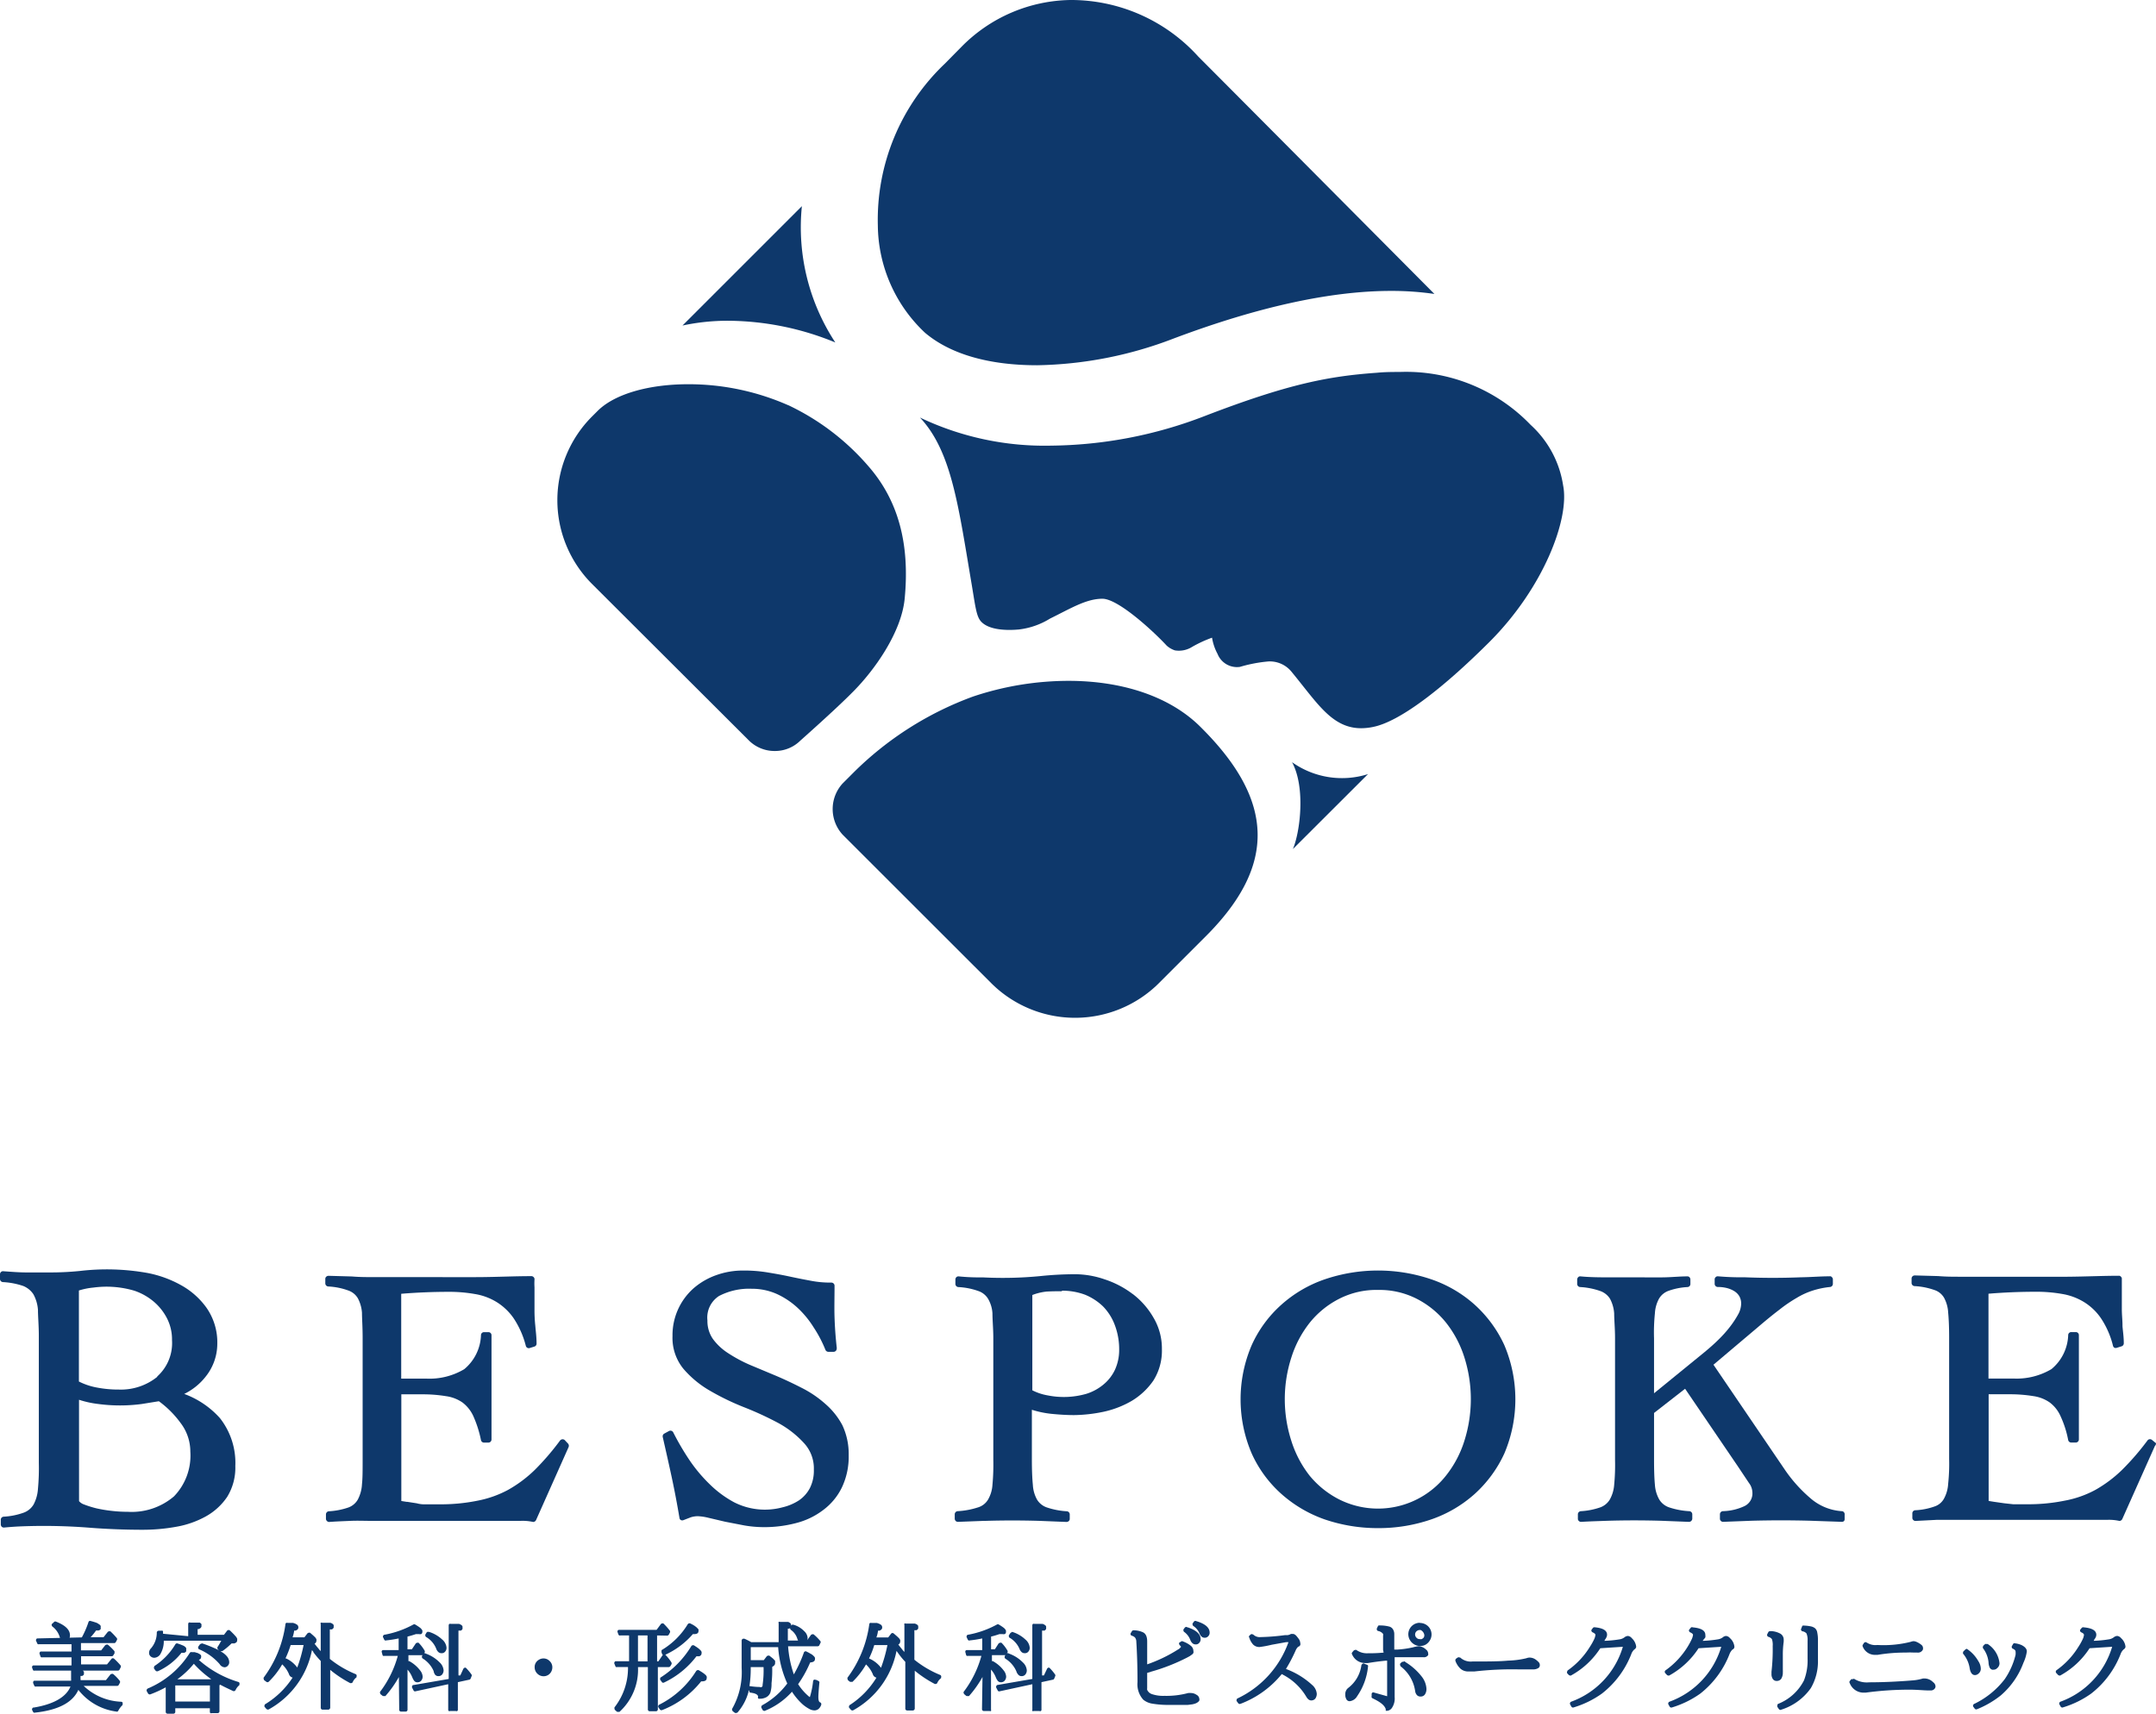 <svg xmlns="http://www.w3.org/2000/svg" width="147.391" height="117.183" viewBox="0 0 147.391 117.183">
  <g id="logo_footer" transform="translate(-0.04)">
    <path id="パス_8" data-name="パス 8" d="M12.624,125.506a4.207,4.207,0,0,0,1.484-1.2,3.591,3.591,0,0,0,.787-2.226,4.133,4.133,0,0,0-.742-2.478,5.268,5.268,0,0,0-1.759-1.551,7.657,7.657,0,0,0-2.285-.824,15.782,15.782,0,0,0-4.615-.134,20.075,20.075,0,0,1-2.063.1H1.85c-.512,0-1.046-.045-1.58-.082a.193.193,0,0,0-.163.052.215.215,0,0,0-.067.156v.319a.215.215,0,0,0,.193.215,5.142,5.142,0,0,1,1.4.267,1.521,1.521,0,0,1,.69.564,2.6,2.6,0,0,1,.312,1.068c0,.467.059,1.068.059,1.8V130.2a15.336,15.336,0,0,1-.059,1.788,2.649,2.649,0,0,1-.3,1.076,1.313,1.313,0,0,1-.675.556,4.838,4.838,0,0,1-1.373.275.208.208,0,0,0-.193.215v.312a.23.23,0,0,0,.067.163.215.215,0,0,0,.163.052c.393-.037.8-.067,1.2-.082a39.862,39.862,0,0,1,4.719.1c1.165.089,2.36.134,3.547.134a12.734,12.734,0,0,0,2.271-.2,6.463,6.463,0,0,0,2.026-.7,4.259,4.259,0,0,0,1.484-1.35,3.792,3.792,0,0,0,.556-2.107,4.942,4.942,0,0,0-1.054-3.28,6.084,6.084,0,0,0-2.449-1.655Zm-1.818-1.187a3.955,3.955,0,0,1-2.634.883,7.777,7.777,0,0,1-1.484-.134,4.526,4.526,0,0,1-1.254-.416v-6.225a4.8,4.8,0,0,1,1-.2,6.678,6.678,0,0,1,2.79.215,4.081,4.081,0,0,1,1.321.742,3.71,3.71,0,0,1,.913,1.15,3.153,3.153,0,0,1,.341,1.484,3.064,3.064,0,0,1-1.024,2.5ZM5.442,125.9a6.678,6.678,0,0,0,1.321.289,11.242,11.242,0,0,0,2.968,0L10.9,126a6.722,6.722,0,0,1,1.484,1.484,3.228,3.228,0,0,1,.668,1.966,4.007,4.007,0,0,1-1.12,3.057,4.452,4.452,0,0,1-3.153,1.054A9.363,9.363,0,0,1,7.7,133.5a9.341,9.341,0,0,1-1.046-.171,6.762,6.762,0,0,1-.861-.267.786.786,0,0,1-.349-.23Z" transform="translate(0 -30.182)" fill="#0e386b"/>
    <path id="パス_9" data-name="パス 9" d="M46.371,128.8a.223.223,0,0,0-.163-.045.23.23,0,0,0-.148.082,17.524,17.524,0,0,1-1.736,2.018,8.725,8.725,0,0,1-1.818,1.358,7.279,7.279,0,0,1-2.1.742,12.5,12.5,0,0,1-2.627.245H36.9a1.963,1.963,0,0,1-.631-.067l-.638-.1h-.052l-.371-.059V125.68h1.38a9.786,9.786,0,0,1,1.677.126,2.59,2.59,0,0,1,1.12.43,2.441,2.441,0,0,1,.742.927,7.783,7.783,0,0,1,.527,1.655.215.215,0,0,0,.215.163h.289a.215.215,0,0,0,.215-.215v-7.123a.208.208,0,0,0-.215-.215h-.289a.208.208,0,0,0-.215.186,3.161,3.161,0,0,1-1.143,2.345,4.638,4.638,0,0,1-2.6.646H35.2v-5.8c1.061-.089,2.159-.134,3.265-.134a10.025,10.025,0,0,1,1.759.148,4.1,4.1,0,0,1,1.484.542,3.925,3.925,0,0,1,1.18,1.12,6.129,6.129,0,0,1,.831,1.885.208.208,0,0,0,.267.148l.319-.1a.208.208,0,0,0,.148-.215c0-.445-.059-.861-.089-1.239a9.868,9.868,0,0,1-.052-1.091v-1.506a4.289,4.289,0,0,1,0-.527.2.2,0,0,0-.059-.171.215.215,0,0,0-.163-.067c-1.128,0-2.337.059-3.532.067s-2.315,0-3.473,0H33.4c-.542,0-1.061,0-1.566-.045l-1.6-.045a.245.245,0,0,0-.156.059.2.2,0,0,0-.067.156v.3a.215.215,0,0,0,.2.215,4.637,4.637,0,0,1,1.35.267,1.224,1.224,0,0,1,.668.527,2.471,2.471,0,0,1,.289,1.009c0,.408.045.935.045,1.707v8.3c0,.779,0,1.306-.045,1.707a2.508,2.508,0,0,1-.289,1.061,1.224,1.224,0,0,1-.638.534,4.912,4.912,0,0,1-1.336.26.215.215,0,0,0-.2.215v.3a.208.208,0,0,0,.074.156.2.2,0,0,0,.156.059c.482-.037.957-.052,1.439-.074s.957,0,1.432,0h10.2a3.294,3.294,0,0,1,.861.074h0a.223.223,0,0,0,.2-.126l2.226-4.994a.23.23,0,0,0-.059-.26Z" transform="translate(-7.732 -30.334)" fill="#0e386b"/>
    <path id="パス_10" data-name="パス 10" d="M72.218,126.216a7.466,7.466,0,0,0-1.6-1.091c-.586-.3-1.172-.579-1.8-.846l-1.773-.742a9.9,9.9,0,0,1-1.484-.8,3.858,3.858,0,0,1-1.039-.972,2.144,2.144,0,0,1-.371-1.261,1.751,1.751,0,0,1,.8-1.677,4.452,4.452,0,0,1,2.226-.49,4.17,4.17,0,0,1,1.7.349,5.409,5.409,0,0,1,1.432.95,6.515,6.515,0,0,1,1.1,1.336,8.533,8.533,0,0,1,.809,1.543.223.223,0,0,0,.2.134h.356a.215.215,0,0,0,.215-.215.2.2,0,0,0,0-.089c-.082-.742-.126-1.4-.148-2.048s0-1.373,0-2.167a.215.215,0,0,0-.215-.215,7.011,7.011,0,0,1-1.484-.141c-.453-.082-.927-.178-1.41-.282s-.95-.186-1.439-.267a9.75,9.75,0,0,0-1.684-.134,5.394,5.394,0,0,0-1.848.312,4.808,4.808,0,0,0-1.543.89,4.281,4.281,0,0,0-1.454,3.287,3.332,3.332,0,0,0,.742,2.226,6.967,6.967,0,0,0,1.848,1.521,17.3,17.3,0,0,0,2.345,1.128,22.132,22.132,0,0,1,2.308,1.068,6.774,6.774,0,0,1,1.751,1.373,2.545,2.545,0,0,1,.668,1.81,2.649,2.649,0,0,1-.275,1.269,2.33,2.33,0,0,1-.742.831,3.547,3.547,0,0,1-1.12.475,4.637,4.637,0,0,1-3.309-.341,7.294,7.294,0,0,1-1.707-1.269,10.388,10.388,0,0,1-1.4-1.692,18.031,18.031,0,0,1-1.061-1.825.215.215,0,0,0-.289-.089l-.326.178a.215.215,0,0,0-.1.237c.215.942.423,1.862.616,2.76s.364,1.8.527,2.768a.186.186,0,0,0,.1.148.215.215,0,0,0,.178,0l.5-.193a1.684,1.684,0,0,1,.467-.074,3.754,3.754,0,0,1,.742.111l1.135.267,1.3.252a7.982,7.982,0,0,0,1.336.119,8.54,8.54,0,0,0,2.226-.282,5.128,5.128,0,0,0,1.833-.883,4.215,4.215,0,0,0,1.276-1.528,4.9,4.9,0,0,0,.475-2.226,4.615,4.615,0,0,0-.438-2.063A5.09,5.09,0,0,0,72.218,126.216Z" transform="translate(-15.749 -30.21)" fill="#0e386b"/>
    <path id="パス_11" data-name="パス 11" d="M100.161,118.78a6.485,6.485,0,0,0-1.914-1,6.285,6.285,0,0,0-2-.349,23.171,23.171,0,0,0-2.382.126,26.476,26.476,0,0,1-3.955.089,14.027,14.027,0,0,1-1.632-.067.208.208,0,0,0-.163.052.23.23,0,0,0-.067.163v.3a.215.215,0,0,0,.2.215,4.756,4.756,0,0,1,1.358.267,1.247,1.247,0,0,1,.675.534,2.226,2.226,0,0,1,.3,1c0,.482.059,1.054.059,1.707v8.3a14.9,14.9,0,0,1-.059,1.714,2.278,2.278,0,0,1-.3,1.009,1.2,1.2,0,0,1-.683.534,5.44,5.44,0,0,1-1.395.26.215.215,0,0,0-.2.215v.3a.23.23,0,0,0,.067.156.223.223,0,0,0,.163.059l1.759-.067H90.1c1.224-.037,2.419-.037,3.71,0l1.84.074h0a.238.238,0,0,0,.148-.059.2.2,0,0,0,.067-.156v-.3a.215.215,0,0,0-.2-.215,5.238,5.238,0,0,1-1.358-.26,1.261,1.261,0,0,1-.675-.534,2.322,2.322,0,0,1-.289-1.017c-.045-.453-.067-1.031-.067-1.707V126.7a6.8,6.8,0,0,0,1.306.275c.6.059,1.1.089,1.566.089a10.291,10.291,0,0,0,2.04-.23,6.589,6.589,0,0,0,1.914-.742,4.808,4.808,0,0,0,1.484-1.395,3.821,3.821,0,0,0,.579-2.137,4.125,4.125,0,0,0-.571-2.152,5.446,5.446,0,0,0-1.432-1.632Zm-4.83-.223a4.452,4.452,0,0,1,1.58.275,3.91,3.91,0,0,1,1.224.794,3.636,3.636,0,0,1,.809,1.276,4.66,4.66,0,0,1,.3,1.684,3.25,3.25,0,0,1-.289,1.38,2.909,2.909,0,0,1-.787,1.009,3.4,3.4,0,0,1-1.158.631,5.572,5.572,0,0,1-2.649.111,3.665,3.665,0,0,1-1.054-.349v-6.515a3.71,3.71,0,0,1,.987-.237c.386-.022.742-.022,1.039-.022Z" transform="translate(-22.694 -30.298)" fill="#0e386b"/>
    <path id="パス_12" data-name="パス 12" d="M130.345,119.427a8.614,8.614,0,0,0-2.968-1.736,11.323,11.323,0,0,0-7.279,0,8.667,8.667,0,0,0-2.968,1.736,8.251,8.251,0,0,0-2.026,2.76,9.4,9.4,0,0,0,0,7.42,8.251,8.251,0,0,0,2.026,2.76,8.845,8.845,0,0,0,2.968,1.744,11.227,11.227,0,0,0,3.643.594,11.071,11.071,0,0,0,3.628-.594,8.681,8.681,0,0,0,2.968-1.736,8.511,8.511,0,0,0,2.033-2.768,9.483,9.483,0,0,0,0-7.42,8.481,8.481,0,0,0-2.026-2.76Zm-6.611-1.009a5.587,5.587,0,0,1,2.656.608,6.173,6.173,0,0,1,2,1.632,7.42,7.42,0,0,1,1.254,2.382,9.446,9.446,0,0,1,0,5.684,7.316,7.316,0,0,1-1.254,2.382,5.92,5.92,0,0,1-7.316,1.632,6.314,6.314,0,0,1-2.011-1.618,7.487,7.487,0,0,1-1.254-2.389,9.29,9.29,0,0,1,0-5.684,7.42,7.42,0,0,1,1.254-2.382,6.159,6.159,0,0,1,2-1.632,5.6,5.6,0,0,1,2.679-.616Z" transform="translate(-29.491 -30.21)" fill="#0e386b"/>
    <path id="パス_13" data-name="パス 13" d="M163.469,133.686a3.621,3.621,0,0,1-2.174-.89,9.875,9.875,0,0,1-1.714-1.9l-4.912-7.227,2.968-2.508c.564-.482,1.076-.905,1.529-1.247a9.7,9.7,0,0,1,1.209-.824,5.1,5.1,0,0,1,1.106-.5,5.774,5.774,0,0,1,1.165-.237.215.215,0,0,0,.186-.215v-.3a.2.2,0,0,0-.067-.156.156.156,0,0,0-.156-.059c-.623,0-1.291.059-1.966.067-1.276.052-2.567.052-3.829,0a18.216,18.216,0,0,1-1.84-.067.193.193,0,0,0-.156.059.2.2,0,0,0-.067.156v.3a.215.215,0,0,0,.215.215,2.552,2.552,0,0,1,.594.067,1.87,1.87,0,0,1,.527.215,1.047,1.047,0,0,1,.349.349,1.016,1.016,0,0,1,.126.519,1.58,1.58,0,0,1-.178.675,6.677,6.677,0,0,1-.564.868,8.26,8.26,0,0,1-.8.9c-.3.3-.638.594-.979.876l-3.435,2.8v-3.754a12.818,12.818,0,0,1,.059-1.707,2.367,2.367,0,0,1,.282-1.009,1.239,1.239,0,0,1,.646-.534,4.578,4.578,0,0,1,1.306-.26.208.208,0,0,0,.193-.215v-.3a.23.23,0,0,0-.067-.163.193.193,0,0,0-.156-.052c-.512,0-1.061.059-1.618.067s-1.083,0-1.625,0H147.6c-.542,0-1.365,0-2.018-.067a.178.178,0,0,0-.163.059.23.23,0,0,0-.067.156v.3a.215.215,0,0,0,.2.215,4.926,4.926,0,0,1,1.365.267,1.3,1.3,0,0,1,.675.527,2.471,2.471,0,0,1,.289,1.009c0,.445.059,1.024.059,1.707v8.3a14.312,14.312,0,0,1-.059,1.714,2.427,2.427,0,0,1-.3,1.009,1.269,1.269,0,0,1-.653.534,4.912,4.912,0,0,1-1.328.26.215.215,0,0,0-.2.215v.3a.2.2,0,0,0,.067.156.223.223,0,0,0,.163.059c.594-.037,1.187-.052,1.781-.074,1.209-.037,2.456-.037,3.71,0l1.87.074a.228.228,0,0,0,.23-.215v-.3a.215.215,0,0,0-.2-.215,5.238,5.238,0,0,1-1.38-.26,1.261,1.261,0,0,1-.675-.534,2.352,2.352,0,0,1-.3-1.009c-.037-.4-.059-.905-.059-1.714v-3.2l2.122-1.655,3.628,5.335.742,1.113a1.1,1.1,0,0,1,.23.623.957.957,0,0,1-.534.95,3.665,3.665,0,0,1-1.484.349.215.215,0,0,0-.2.215v.3a.215.215,0,0,0,.067.156.208.208,0,0,0,.156.059l1.929-.074c1.336-.037,2.708-.037,4.051,0l2.137.074h0a.223.223,0,0,0,.148-.059.215.215,0,0,0,.037-.126v-.3a.215.215,0,0,0-.171-.245Z" transform="translate(-37.491 -30.348)" fill="#0e386b"/>
    <path id="パス_14" data-name="パス 14" d="M192.872,129.011l-.275-.223a.215.215,0,0,0-.163-.045.2.2,0,0,0-.141.082,17.8,17.8,0,0,1-1.744,2.018,8.9,8.9,0,0,1-1.81,1.358,7.115,7.115,0,0,1-2.107.742,12.449,12.449,0,0,1-2.627.245h-.9l-.608-.067-.7-.1-.364-.059v-7.294h1.38a9.9,9.9,0,0,1,1.677.126,2.575,2.575,0,0,1,1.113.43,2.36,2.36,0,0,1,.742.935,6.946,6.946,0,0,1,.527,1.647.215.215,0,0,0,.215.163h.3a.215.215,0,0,0,.215-.215v-7.123a.208.208,0,0,0-.215-.215h-.3a.208.208,0,0,0-.215.185,3.154,3.154,0,0,1-1.143,2.345,4.66,4.66,0,0,1-2.6.646h-1.707v-5.8c1.061-.089,2.152-.134,3.265-.134a10.025,10.025,0,0,1,1.759.148,4.148,4.148,0,0,1,1.484.542,3.836,3.836,0,0,1,1.18,1.12,5.937,5.937,0,0,1,.824,1.885.208.208,0,0,0,.1.134.223.223,0,0,0,.171,0l.319-.1a.215.215,0,0,0,.148-.223c0-.416-.059-.794-.089-1.15v-.089c0-.326-.045-.683-.045-1.091v-2.04a.185.185,0,0,0-.059-.163.178.178,0,0,0-.156-.067c-1.083,0-2.33.059-3.532.067s-2.315,0-3.473,0h-3.754c-.549,0-1.061,0-1.566-.045l-1.61-.045a.23.23,0,0,0-.156.059.2.2,0,0,0-.067.156v.3a.215.215,0,0,0,.2.215,4.808,4.808,0,0,1,1.358.267,1.187,1.187,0,0,1,.66.527,2.367,2.367,0,0,1,.282,1.009c.044.46.067,1.039.067,1.707v8.3a12.961,12.961,0,0,1-.067,1.714,2.389,2.389,0,0,1-.289,1.017,1.143,1.143,0,0,1-.638.527,4.534,4.534,0,0,1-1.328.26.208.208,0,0,0-.193.215v.3a.2.2,0,0,0,.067.156.208.208,0,0,0,.163.059l1.432-.074h11.649a3.237,3.237,0,0,1,.846.074h0a.223.223,0,0,0,.193-.126L192.8,129.2A.23.23,0,0,0,192.872,129.011Z" transform="translate(-45.443 -30.326)" fill="#0e386b"/>
    <path id="パス_15" data-name="パス 15" d="M117.6,34.277c-.49,0-1,0-1.536.052-3.3.237-6.032.742-11.813,2.968a29.821,29.821,0,0,1-10.47,2.018A19.789,19.789,0,0,1,84.8,37.394c2.181,2.322,2.634,6.1,3.554,11.516.245,1.484.312,2.1.631,2.441.631.675,2.122.579,2.59.534a5.194,5.194,0,0,0,2.115-.742c1.425-.7,2.478-1.358,3.584-1.358s3.591,2.33,4.393,3.205a1.566,1.566,0,0,0,.564.326,1.7,1.7,0,0,0,1.172-.237,8.363,8.363,0,0,1,1.365-.631,3.517,3.517,0,0,0,.378,1.113,1.425,1.425,0,0,0,1.529.883,9.869,9.869,0,0,1,1.937-.371,1.914,1.914,0,0,1,1.566.675c.3.364.6.742.876,1.091,1.247,1.566,2.226,2.8,3.91,2.8a4.089,4.089,0,0,0,.868-.1c1.721-.371,4.526-2.434,7.9-5.8,3.71-3.71,5.491-8.429,5.038-10.7a7.034,7.034,0,0,0-2.226-4.148A11.8,11.8,0,0,0,117.6,34.277Z" transform="translate(-21.869 -8.842)" fill="#0e386b"/>
    <path id="パス_16" data-name="パス 16" d="M94.066,0a10.67,10.67,0,0,0-7.42,3.191L85.489,4.363a14.729,14.729,0,0,0-4.571,11.056,10.186,10.186,0,0,0,3.22,7.331c1.751,1.484,4.407,2.226,7.665,2.226a27.127,27.127,0,0,0,9.312-1.818c5.75-2.167,10.751-3.265,14.884-3.265a20.271,20.271,0,0,1,2.968.208S104.892,5.936,102.829,3.873A11.729,11.729,0,0,0,94.066,0Z" transform="translate(-20.866)" fill="#0e386b"/>
    <path id="パス_17" data-name="パス 17" d="M73.367,28.319A14.328,14.328,0,0,1,71.082,19L62.92,27.162a14.669,14.669,0,0,1,3.146-.326,19.455,19.455,0,0,1,7.3,1.484Z" transform="translate(-16.223 -4.902)" fill="#0e386b"/>
    <path id="パス_18" data-name="パス 18" d="M101.905,65.9c-2.033-2.033-5.246-3.153-9.037-3.153a20.612,20.612,0,0,0-6.522,1.076,22.579,22.579,0,0,0-8.162,5.194l-.742.742a2.59,2.59,0,0,0,0,3.51L87.607,83.429a8.117,8.117,0,0,0,11.442,0l3.2-3.2C107.1,75.386,107,70.949,101.905,65.9Z" transform="translate(-19.793 -16.19)" fill="#0e386b"/>
    <path id="パス_19" data-name="パス 19" d="M67.166,36.842a16.88,16.88,0,0,0-6.819-1.432c-2.745,0-5.075.683-6.218,1.84l-.371.371a8.1,8.1,0,0,0,0,11.442L64.517,59.8a2.486,2.486,0,0,0,1.736.69,2.456,2.456,0,0,0,1.729-.69c.045-.045,2.382-2.107,3.606-3.346,1.484-1.484,3.324-4.074,3.547-6.374C75.5,46.3,74.689,43.334,72.642,41a16.569,16.569,0,0,0-5.476-4.163Z" transform="translate(-13.249 -9.136)" fill="#0e386b"/>
    <path id="パス_20" data-name="パス 20" d="M119.139,76.183l5.135-5.127a5.891,5.891,0,0,1-5.194-.816C120.022,71.969,119.629,75.041,119.139,76.183Z" transform="translate(-30.713 -18.122)" fill="#0e386b"/>
    <path id="パス_21" data-name="パス 21" d="M6.314,153.431H8.043l.3-.378a.111.111,0,0,1,.1-.045.119.119,0,0,1,.089,0,3.042,3.042,0,0,1,.46.475.141.141,0,0,1,0,.141l-.074.134a.119.119,0,0,1-.111.067H6.522a3.94,3.94,0,0,0,2.567,1.083.141.141,0,0,1,.089.052.111.111,0,0,1,0,.1.089.089,0,0,1,0,.074,1.484,1.484,0,0,0-.289.386.111.111,0,0,1-.059.059.1.1,0,0,1-.082,0,3.947,3.947,0,0,1-2.59-1.484h0q-.579,1.3-2.968,1.558a.1.1,0,0,1-.126-.052L3,155.479a.141.141,0,0,1,0-.1.163.163,0,0,1,.067-.074h.045c1.395-.23,2.226-.742,2.508-1.439H3.264a.089.089,0,0,1-.067,0,.119.119,0,0,1-.052-.052l-.074-.171a.215.215,0,0,1,0-.1.133.133,0,0,1,.067-.074H5.661a.742.742,0,0,0,0-.126v-.571a.126.126,0,0,1,.052-.1.119.119,0,0,1,.1,0h.4l.141.045.1.059a.282.282,0,0,1,.082.082.223.223,0,0,1,0,.1.148.148,0,0,1,0,.082.208.208,0,0,1-.045.059l-.067.045H6.306v.23Zm.082-2.923a6.24,6.24,0,0,0,.453-1.046.119.119,0,0,1,.059-.074.149.149,0,0,1,.1,0l.185.052.163.052a.63.63,0,0,1,.141.067l.111.074a.26.26,0,0,1,.074.089.312.312,0,0,1,0,.119.208.208,0,0,1,0,.1A.222.222,0,0,1,7.62,150a.245.245,0,0,1-.089.037H7.367a4.2,4.2,0,0,1-.371.46h.883l.282-.356a.111.111,0,0,1,.1-.045.119.119,0,0,1,.089,0,5.307,5.307,0,0,1,.438.46.126.126,0,0,1,0,.141l-.067.126a.126.126,0,0,1-.119.074H6.336v.5h1.38l.267-.341a.141.141,0,0,1,.1-.052.119.119,0,0,1,.089,0,3.657,3.657,0,0,1,.453.445.111.111,0,0,1,0,.082.074.074,0,0,1,0,.074l-.082.134a.119.119,0,0,1-.1.059h-2.1v.557H8.117l.3-.371a.141.141,0,0,1,.089-.052.156.156,0,0,1,.1.037,4.882,4.882,0,0,1,.438.453.134.134,0,0,1,0,.148l-.067.134a.126.126,0,0,1-.119.074H3.168a.126.126,0,0,1-.074,0,.119.119,0,0,1-.045-.059L3,152.593a.148.148,0,0,1,0-.1.111.111,0,0,1,.074-.067H5.69v-.556h-2a.134.134,0,0,1-.067,0,.089.089,0,0,1-.052-.052l-.059-.171a.111.111,0,0,1,0-.1.134.134,0,0,1,.067-.074H5.69v-.5H3.464a.126.126,0,0,1-.074,0,.119.119,0,0,1-.045-.059l-.074-.163a.111.111,0,0,1,0-.1.134.134,0,0,1,.067-.074H3.39Zm-1.8-1.091c.66.252.987.564.987.942a.371.371,0,0,1-.1.282.378.378,0,0,1-.275.1A.3.3,0,0,1,5,150.671a.453.453,0,0,1-.119-.2,1.4,1.4,0,0,0-.49-.7.141.141,0,0,1-.052-.082.156.156,0,0,1,0-.089l.141-.126a.1.1,0,0,1,.074-.052.082.082,0,0,1,.045,0Z" transform="translate(-0.761 -38.541)" fill="#0e386b"/>
    <path id="パス_22" data-name="パス 22" d="M18.582,153.781l-.052.037V155.6a.126.126,0,0,1-.134.126H18a.119.119,0,0,1-.089,0,.126.126,0,0,1-.037-.089v-.245H15.51v.245a.126.126,0,0,1-.134.126h-.386a.126.126,0,0,1-.134-.126v-1.677a7.869,7.869,0,0,1-1.039.475.111.111,0,0,1-.1,0,.119.119,0,0,1-.067-.052l-.089-.156a.141.141,0,0,1,0-.111.163.163,0,0,1,.067-.074,6.24,6.24,0,0,0,2.872-2.434.119.119,0,0,1,.067-.052.089.089,0,0,1,.074,0h.2l.141.044a.29.29,0,0,1,.126.052.341.341,0,0,1,.1.059.178.178,0,0,1,.067.082.208.208,0,0,1,0,.1c0,.089-.052.148-.156.193a7.168,7.168,0,0,0,2.7,1.506.119.119,0,0,1,.074.059.126.126,0,0,1,0,.1.163.163,0,0,1,0,.059.92.92,0,0,0-.26.334.134.134,0,0,1-.074.067.111.111,0,0,1-.1,0C19.079,154.033,18.812,153.907,18.582,153.781Zm-2.189-3.317v-.831a.134.134,0,0,1,.045-.1.119.119,0,0,1,.1,0h.646l.067.052a.119.119,0,0,1,.045.059.171.171,0,0,1,0,.089.2.2,0,0,1,0,.089.415.415,0,0,1-.037.059.215.215,0,0,1-.074.059l-.074.037h-.074v.393h1.8l.215-.282a.133.133,0,0,1,.1-.045.1.1,0,0,1,.1.037l.052.045.2.2.134.148a.512.512,0,0,1,.1.156.282.282,0,0,1,0,.126.163.163,0,0,1-.059.134.379.379,0,0,1-.134.067h-.185a4.845,4.845,0,0,1-.631.527.171.171,0,0,1-.082,0,.089.089,0,0,1-.074,0l-.134-.1a.178.178,0,0,1-.045-.082.156.156,0,0,1,0-.089c.1-.148.185-.3.26-.438H14.724a1.729,1.729,0,0,1-.2.853.527.527,0,0,1-.438.312.371.371,0,0,1-.267-.1.312.312,0,0,1-.1-.26.43.43,0,0,1,.134-.289,1.64,1.64,0,0,0,.393-1.076.1.1,0,0,1,.045-.089.156.156,0,0,1,.1-.037h.171a.178.178,0,0,1,.074,0,.1.1,0,0,1,.037.067v.141Zm-2.3,2.033a4.556,4.556,0,0,0,1.425-1.484.119.119,0,0,1,.067-.052.1.1,0,0,1,.082,0l.193.067.163.067a.468.468,0,0,1,.141.082.275.275,0,0,1,.089.1.252.252,0,0,1,0,.126.171.171,0,0,1,0,.1.222.222,0,0,1-.059.059.163.163,0,0,1-.089.037h-.171a4.311,4.311,0,0,1-1.618,1.261.185.185,0,0,1-.089,0,.111.111,0,0,1-.067-.045l-.1-.134a.156.156,0,0,1,0-.111.119.119,0,0,1,.037-.074Zm3.784,2.434v-1.1H15.51v1.1Zm.082-1.536a7.018,7.018,0,0,1-1.18-1.046,6.01,6.01,0,0,1-1.128,1.061h2.285Zm-.616-2.441a7.941,7.941,0,0,1,.779.3,3.5,3.5,0,0,1,.579.3,1.373,1.373,0,0,1,.371.326.638.638,0,0,1,.126.371.326.326,0,0,1-.1.237.289.289,0,0,1-.237.1.438.438,0,0,1-.319-.215,3.851,3.851,0,0,0-1.395-1.009.1.1,0,0,1-.067-.082.163.163,0,0,1,0-.1l.1-.141a.163.163,0,0,1,.067-.052Z" transform="translate(-3.487 -38.579)" fill="#0e386b"/>
    <path id="パス_23" data-name="パス 23" d="M26.31,153.3a.349.349,0,0,1-.252-.245,1.974,1.974,0,0,0-.46-.66,5.4,5.4,0,0,1-.92,1.187.126.126,0,0,1-.171,0l-.134-.1a.126.126,0,0,1-.037-.089.111.111,0,0,1,0-.1,7.9,7.9,0,0,0,1.484-3.643.111.111,0,0,1,.052-.089.148.148,0,0,1,.1,0h.378l.148.052.1.059a.185.185,0,0,1,.082.089.252.252,0,0,1,0,.208l-.074.074-.089.045h-.1a2.2,2.2,0,0,1-.111.46h.809l.2-.26a.141.141,0,0,1,.089-.052.148.148,0,0,1,.1,0l.045.037.171.148.126.119a.512.512,0,0,1,.089.134.238.238,0,0,1,0,.119.208.208,0,0,1-.126.185h0c.089.119.171.223.267.334a1.671,1.671,0,0,0,.156.178v-1.84a.126.126,0,0,1,0-.1.119.119,0,0,1,.1,0h.556l.1.037.074.052a.23.23,0,0,1,.052.067.185.185,0,0,1,0,.089.156.156,0,0,1,0,.089.26.26,0,0,1-.045.067l-.067.052h-.148v2.018a7.013,7.013,0,0,0,1.759,1.039.1.1,0,0,1,.067.067.126.126,0,0,1,0,.1.186.186,0,0,1,0,.052.831.831,0,0,0-.26.326.1.1,0,0,1-.082.067.141.141,0,0,1-.1,0,7.835,7.835,0,0,1-1.358-.9v2.582a.134.134,0,0,1-.045.1.126.126,0,0,1-.089.037h-.386a.126.126,0,0,1-.126-.134v-3.191a6.385,6.385,0,0,1-.5-.594c0-.052-.067-.1-.1-.156a5.936,5.936,0,0,1-2.968,4.066.157.157,0,0,1-.156-.045l-.119-.141a.126.126,0,0,1,0-.1.1.1,0,0,1,.052-.082A5.854,5.854,0,0,0,26.31,153.3Zm.312-.675a10.016,10.016,0,0,0,.438-1.551h-.883a6.678,6.678,0,0,1-.356.913h.037a1.974,1.974,0,0,1,.779.638Z" transform="translate(-6.266 -38.584)" fill="#0e386b"/>
    <path id="パス_24" data-name="パス 24" d="M36.34,153.286a7.279,7.279,0,0,1-.92,1.3.126.126,0,0,1-.089,0,.2.2,0,0,1-.089,0l-.141-.111a.126.126,0,0,1-.045-.089.089.089,0,0,1,0-.089,7.153,7.153,0,0,0,1.209-2.456h-.92a.09.09,0,0,1-.126-.067l-.045-.171a.111.111,0,0,1,0-.1.119.119,0,0,1,.074-.059h1.076v-.794a8.492,8.492,0,0,1-.853.134.1.1,0,0,1-.082,0,.119.119,0,0,1-.052-.052l-.074-.156a.089.089,0,0,1,0-.1.119.119,0,0,1,.059-.074h0a6.566,6.566,0,0,0,2-.7.126.126,0,0,1,.141,0l.134.082.111.074.111.082.067.074a.282.282,0,0,1,.059.1.275.275,0,0,1,0,.089.163.163,0,0,1-.082.148.4.4,0,0,1-.163,0h-.193c-.171.059-.364.119-.579.171v.868h.3L37.49,151a.119.119,0,0,1,.1-.052.126.126,0,0,1,.1,0,2.679,2.679,0,0,1,.408.534.141.141,0,0,1,0,.134l-.074.111a.119.119,0,0,1-.111.067h-.92v.408h.059a2.323,2.323,0,0,1,.742.638.742.742,0,0,1,.171.416.43.43,0,0,1-.1.282.327.327,0,0,1-.26.111.267.267,0,0,1-.208-.089.987.987,0,0,1-.141-.252,1.825,1.825,0,0,0-.326-.527v2.745a.126.126,0,0,1-.134.126h-.3a.126.126,0,0,1-.134-.126Zm3.406.134v-3.665a.134.134,0,0,1,.045-.1.156.156,0,0,1,.1,0h.571l.1.045.074.052a.171.171,0,0,1,.052.074.275.275,0,0,1,0,.089.2.2,0,0,1,0,.089.208.208,0,0,1-.045.059.148.148,0,0,1-.074.052h-.156v3.064h.126l.208-.453a.156.156,0,0,1,.074-.067.1.1,0,0,1,.1,0h0a3.525,3.525,0,0,1,.386.46.119.119,0,0,1,0,.119l-.059.148a.126.126,0,0,1-.089.082l-.787.171v1.885a.1.1,0,0,1-.045.089.1.1,0,0,1-.089,0h-.4a.111.111,0,0,1-.089,0,.126.126,0,0,1-.037-.089v-1.744l-2.226.482a.111.111,0,0,1-.082,0,.134.134,0,0,1-.059-.052l-.1-.193a.111.111,0,0,1,0-.1.134.134,0,0,1,.059-.082h.037Zm-1.573-1.736a2.508,2.508,0,0,1,.957.608.816.816,0,0,1,.267.542.445.445,0,0,1-.1.282.319.319,0,0,1-.26.111.282.282,0,0,1-.223-.1.571.571,0,0,1-.1-.252,1.907,1.907,0,0,0-.742-.853.126.126,0,0,1-.052-.074.119.119,0,0,1,0-.089l.067-.134a.141.141,0,0,1,.074-.059A.1.1,0,0,1,38.172,151.683Zm.223-1.484a2.315,2.315,0,0,1,.9.519.816.816,0,0,1,.3.564.386.386,0,0,1-.1.275.289.289,0,0,1-.245.1.3.3,0,0,1-.223-.089.549.549,0,0,1-.141-.23,1.625,1.625,0,0,0-.683-.787.1.1,0,0,1-.052-.082.119.119,0,0,1,0-.089l.074-.126a.238.238,0,0,1,.067-.059Z" transform="translate(-9.031 -38.611)" fill="#0e386b"/>
    <path id="パス_25" data-name="パス 25" d="M49.9,152.84a.579.579,0,0,1,.438.193.571.571,0,0,1,.171.416.631.631,0,0,1-.089.319h0a.579.579,0,0,1-.512.289.586.586,0,0,1-.393-.148.6.6,0,0,1-.215-.46.564.564,0,0,1,.26-.5A.594.594,0,0,1,49.9,152.84Z" transform="translate(-12.709 -39.434)" fill="#0e386b"/>
    <path id="パス_26" data-name="パス 26" d="M59.562,150.43V152.2h.089l.275-.4a.119.119,0,0,1,.1-.052.126.126,0,0,1,.1,0,2.827,2.827,0,0,1,.416.527.141.141,0,0,1,0,.134l-.074.126a.141.141,0,0,1-.111.059h-.742v2.894a.119.119,0,0,1-.045.089.1.1,0,0,1-.089.037h-.423a.126.126,0,0,1-.126-.126v-2.894h-.675a3.9,3.9,0,0,1-1.261,3.057.111.111,0,0,1-.082,0,.156.156,0,0,1-.089,0l-.134-.119a.126.126,0,0,1-.037-.089.148.148,0,0,1,0-.1,4.363,4.363,0,0,0,.92-2.753h-.742a.127.127,0,0,1-.074,0,.089.089,0,0,1-.045-.059l-.067-.163a.111.111,0,0,1,0-.1.134.134,0,0,1,.067-.074h.935V150.43h-.608a.089.089,0,0,1-.067,0,.2.2,0,0,1-.052-.059l-.059-.163a.163.163,0,0,1,0-.1.141.141,0,0,1,.074-.059h2.59l.282-.378a.111.111,0,0,1,.089-.059.126.126,0,0,1,.1,0,4.668,4.668,0,0,1,.438.49.141.141,0,0,1,0,.141l-.067.126a.141.141,0,0,1-.119.074Zm-.653,0h-.653V152.2h.653Zm.816,4.727a6.292,6.292,0,0,0,2.508-2.293.16.16,0,0,1,.178-.059l.193.119.148.1.134.111a.631.631,0,0,1,.067.1.245.245,0,0,1,0,.119c0,.141-.111.215-.319.215h-.059a6.337,6.337,0,0,1-2.671,1.966.126.126,0,0,1-.089,0,.119.119,0,0,1-.067-.052l-.1-.148a.126.126,0,0,1,0-.1A.148.148,0,0,1,59.725,155.156Zm.059-1.84a6.589,6.589,0,0,0,2.115-2.152.1.1,0,0,1,.082-.059.133.133,0,0,1,.1,0l.185.119.141.1.126.119a.415.415,0,0,1,.067.1.215.215,0,0,1,0,.119.156.156,0,0,1-.052.126.222.222,0,0,1-.111.067h-.185a5.98,5.98,0,0,1-2.226,1.8.126.126,0,0,1-.089,0,.1.1,0,0,1-.059-.059l-.1-.134a.134.134,0,0,1,0-.1A.1.1,0,0,1,59.785,153.316Zm.1-1.892a5.194,5.194,0,0,0,1.773-1.759.134.134,0,0,1,.082-.059.119.119,0,0,1,.089,0l.163.082.134.082.119.089.082.082a.178.178,0,0,1,.067.089.237.237,0,0,1,0,.1c0,.141-.1.208-.312.208h-.074a5.565,5.565,0,0,1-1.929,1.432.126.126,0,0,1-.089,0,.1.1,0,0,1-.074-.052l-.045-.119a.163.163,0,0,1,0-.1.148.148,0,0,1,0-.074Z" transform="translate(-14.602 -38.596)" fill="#0e386b"/>
    <path id="パス_27" data-name="パス 27" d="M68.609,154.161v.1a3.547,3.547,0,0,1-.742,1.4.126.126,0,0,1-.089.037.156.156,0,0,1-.089,0l-.148-.111a.171.171,0,0,1-.045-.089.089.089,0,0,1,0-.089,5.045,5.045,0,0,0,.646-2.8v-1.862a.1.1,0,0,1,.045-.089.1.1,0,0,1,.089-.037h.052a4.621,4.621,0,0,1,.467.237h1.877v-1.284a.156.156,0,0,1,0-.1.126.126,0,0,1,.1,0H71.3a.238.238,0,0,1,.1.037l.067.045a.2.2,0,0,1,.059.156.208.208,0,0,1,0,.1.185.185,0,0,1-.059.074l-.082.052H71.3v.809h1.306l.267-.371a.141.141,0,0,1,.089-.052.149.149,0,0,1,.1,0,3.362,3.362,0,0,1,.46.46.111.111,0,0,1,0,.141l-.067.141a.126.126,0,0,1-.119.074H71.317a7.546,7.546,0,0,0,.393,1.922,8.861,8.861,0,0,0,.683-1.484.119.119,0,0,1,.074-.082.1.1,0,0,1,.1,0l.163.082.141.082a.527.527,0,0,1,.126.082l.089.082a.379.379,0,0,1,.067.1.23.23,0,0,1,0,.1c0,.134-.111.208-.326.223a7.866,7.866,0,0,1-.824,1.484,3.709,3.709,0,0,0,.623.742,1.848,1.848,0,0,0,.178.148,5.707,5.707,0,0,0,.223-1.1.178.178,0,0,1,.052-.089.111.111,0,0,1,.1,0h.045l.178.082a.2.2,0,0,1,.052.059.119.119,0,0,1,0,.074q-.067.742-.067.957c0,.223.037.341.119.371a.126.126,0,0,1,.074.074.141.141,0,0,1,0,.1.653.653,0,0,1-.178.275.445.445,0,0,1-.289.1.742.742,0,0,1-.349-.1,2.686,2.686,0,0,1-.438-.3,4.267,4.267,0,0,1-.742-.876,5.016,5.016,0,0,1-1.84,1.3.111.111,0,0,1-.1,0,.119.119,0,0,1-.067-.052l-.082-.148a.15.15,0,0,1,.059-.178,5.32,5.32,0,0,0,1.707-1.484,7.25,7.25,0,0,1-.623-2.486H68.765v.89h.89l.2-.26a.1.1,0,0,1,.089-.044.126.126,0,0,1,.1,0l.082.067.074.059.074.059.059.059.052.052.045.052v.052a.119.119,0,0,1,0,.059.141.141,0,0,1,0,.059.23.23,0,0,1-.1.178l-.1.074a7.807,7.807,0,0,1-.045,1.12,1.989,1.989,0,0,1-.082.638.608.608,0,0,1-.282.312.905.905,0,0,1-.453.1.085.085,0,0,1-.1-.126c0-.148-.171-.245-.519-.289a.178.178,0,0,1-.082-.045.126.126,0,0,1,0-.089Zm.059-.289a.126.126,0,0,1,.089,0,4.369,4.369,0,0,0,.631.052.125.125,0,0,0,.185-.134,6.833,6.833,0,0,0,.067-1.224h-.876v.089a7.933,7.933,0,0,1-.089,1.217Zm3.012-4.207a1.655,1.655,0,0,1,.742.445.683.683,0,0,1,.23.453.364.364,0,0,1-.1.267.334.334,0,0,1-.26.1.312.312,0,0,1-.215-.082.571.571,0,0,1-.126-.215,1.15,1.15,0,0,0-.445-.616.148.148,0,0,1-.045-.082.089.089,0,0,1,0-.089l.074-.126a.17.17,0,0,1,.067-.059Z" transform="translate(-17.401 -38.566)" fill="#0e386b"/>
    <path id="パス_28" data-name="パス 28" d="M80.1,153.307a.349.349,0,0,1-.252-.245,1.974,1.974,0,0,0-.46-.66,5.4,5.4,0,0,1-.92,1.187.126.126,0,0,1-.089,0,.141.141,0,0,1-.089,0l-.126-.1a.126.126,0,0,1-.037-.089.111.111,0,0,1,0-.1,7.9,7.9,0,0,0,1.484-3.643.111.111,0,0,1,.052-.089.156.156,0,0,1,.1,0h.378l.148.052.1.059a.186.186,0,0,1,.082.089.252.252,0,0,1,0,.208l-.074.074-.089.045h-.1a1.815,1.815,0,0,1-.111.46h.809l.2-.26a.126.126,0,0,1,.185,0l.045.037.171.148.126.119a.512.512,0,0,1,.089.134.237.237,0,0,1,0,.119.208.208,0,0,1-.126.186h0c.082.119.171.223.26.334a1.672,1.672,0,0,0,.156.178v-1.84a.156.156,0,0,1,0-.1.119.119,0,0,1,.1,0h.616l.1.037.074.052a.23.23,0,0,1,.052.067.37.37,0,0,1,0,.089.156.156,0,0,1,0,.089.26.26,0,0,1-.045.067l-.067.052h-.148v2.018a7.012,7.012,0,0,0,1.759,1.039.1.1,0,0,1,.067.067.126.126,0,0,1,0,.1.185.185,0,0,1,0,.052.831.831,0,0,0-.26.326.1.1,0,0,1-.082.067.141.141,0,0,1-.1,0,7.835,7.835,0,0,1-1.358-.9v2.582a.134.134,0,0,1-.045.1.126.126,0,0,1-.089.037H82.2a.126.126,0,0,1-.126-.134v-3.191a5.336,5.336,0,0,1-.49-.594l-.111-.156a5.936,5.936,0,0,1-2.968,4.066.119.119,0,0,1-.089,0,.111.111,0,0,1-.067-.044l-.119-.141a.126.126,0,0,1,0-.1.1.1,0,0,1,.052-.082A5.854,5.854,0,0,0,80.1,153.307Zm.312-.675a10.017,10.017,0,0,0,.438-1.551h-.9a5.855,5.855,0,0,1-.356.913h0A1.974,1.974,0,0,1,80.412,152.632Z" transform="translate(-20.144 -38.587)" fill="#0e386b"/>
    <path id="パス_29" data-name="パス 29" d="M90.11,153.286a7.278,7.278,0,0,1-.92,1.3.126.126,0,0,1-.089,0,.2.2,0,0,1-.089,0l-.134-.111a.141.141,0,0,1-.052-.089.089.089,0,0,1,0-.089,7.153,7.153,0,0,0,1.209-2.456h-.92a.186.186,0,0,1-.082,0,.178.178,0,0,1-.045-.067l-.045-.171a.148.148,0,0,1,0-.1.141.141,0,0,1,.074-.059h1.076v-.794a8.161,8.161,0,0,1-.853.134.1.1,0,0,1-.082,0,.119.119,0,0,1-.052-.052l-.074-.156a.111.111,0,0,1,0-.1.119.119,0,0,1,.059-.074h0a6.566,6.566,0,0,0,2-.7.126.126,0,0,1,.141,0l.134.082.111.074.111.082.067.074a.282.282,0,0,1,.059.1.274.274,0,0,1,0,.089.148.148,0,0,1-.082.148.4.4,0,0,1-.163,0h-.193c-.171.059-.364.119-.579.171v.868h.26l.252-.393a.218.218,0,0,1,.2-.052,2.679,2.679,0,0,1,.408.534.141.141,0,0,1,0,.134l-.074.111a.119.119,0,0,1-.111.067h-.876v.408h.059a2.323,2.323,0,0,1,.742.638.742.742,0,0,1,.171.416.43.43,0,0,1-.1.282.327.327,0,0,1-.26.111.282.282,0,0,1-.208-.089.986.986,0,0,1-.141-.252,1.826,1.826,0,0,0-.326-.527v2.745a.126.126,0,0,1,0,.089.111.111,0,0,1-.089,0h-.393a.126.126,0,0,1-.134-.126Zm3.406.134v-3.665a.134.134,0,0,1,.045-.1.156.156,0,0,1,.1,0h.571l.1.045.074.052a.171.171,0,0,1,.052.074.163.163,0,0,1,0,.089.2.2,0,0,1,0,.089.207.207,0,0,1-.045.059.148.148,0,0,1-.074.052h-.156v3.064h.126l.215-.453a.119.119,0,0,1,.067-.067.1.1,0,0,1,.1,0h0a3.524,3.524,0,0,1,.386.46.119.119,0,0,1,0,.119l-.059.148a.126.126,0,0,1-.089.082l-.787.171v1.885a.1.1,0,0,1-.045.089.1.1,0,0,1-.089,0h-.4a.119.119,0,0,1-.089,0,.126.126,0,0,1,0-.089v-1.744l-2.226.482a.111.111,0,0,1-.082,0,.1.1,0,0,1-.059-.052l-.1-.193a.111.111,0,0,1,0-.1.134.134,0,0,1,.059-.082h0Zm-1.6-1.736a2.508,2.508,0,0,1,.957.608.816.816,0,0,1,.267.542.445.445,0,0,1-.1.282.319.319,0,0,1-.26.111.282.282,0,0,1-.223-.1.571.571,0,0,1-.134-.237,1.907,1.907,0,0,0-.742-.853.126.126,0,0,1-.052-.074.119.119,0,0,1,0-.089l.067-.134a.141.141,0,0,1,.074-.059.1.1,0,0,1,.141,0Zm.223-1.484a2.315,2.315,0,0,1,.9.519.816.816,0,0,1,.3.564.386.386,0,0,1-.1.275.289.289,0,0,1-.245.1.3.3,0,0,1-.223-.089.549.549,0,0,1-.119-.178,1.625,1.625,0,0,0-.683-.787.1.1,0,0,1-.052-.082.119.119,0,0,1,0-.089l.082-.126a.134.134,0,0,1,.067-.059Z" transform="translate(-22.904 -38.611)" fill="#0e386b"/>
    <path id="パス_30" data-name="パス 30" d="M105.329,152.357a10.07,10.07,0,0,0,2.115-1.017.386.386,0,0,0,.134-.1l.067-.067h0v-.045a.349.349,0,0,0-.074-.074.171.171,0,0,1-.045-.089.119.119,0,0,1,0-.089l.141-.089a.1.1,0,0,1,.119,0,1.8,1.8,0,0,1,.527.289.453.453,0,0,1,.186.364.289.289,0,0,1,0,.134.334.334,0,0,1-.111.119l-.141.1-.185.1a13.081,13.081,0,0,1-2.441.957l-.282.089h0v1.046a.378.378,0,0,0,0,.111.549.549,0,0,0,.349.3,2.39,2.39,0,0,0,.824.111,5.743,5.743,0,0,0,1.632-.193.973.973,0,0,1,.2,0,.66.66,0,0,1,.364.119.349.349,0,0,1,.2.3.171.171,0,0,1,0,.082.282.282,0,0,1-.1.119.534.534,0,0,1-.156.089,1.261,1.261,0,0,1-.245.067l-.3.037h-1.276a6.449,6.449,0,0,1-1.113-.082,1.306,1.306,0,0,1-.646-.275,1.573,1.573,0,0,1-.393-1.2c0-1.15-.037-2.07-.082-2.775a.475.475,0,0,0-.082-.267.46.46,0,0,0-.23-.134.134.134,0,0,1-.074-.067.111.111,0,0,1,0-.1h0l.082-.134a.126.126,0,0,1,.119-.067,1.528,1.528,0,0,1,.653.141c.186.1.275.3.275.623v1.6Zm2.745-2.545c.608.193.92.467.92.816a.356.356,0,0,1-.1.26.289.289,0,0,1-.245.1.3.3,0,0,1-.215-.082.542.542,0,0,1-.141-.208,1.2,1.2,0,0,0-.416-.557.1.1,0,0,1-.052-.082.111.111,0,0,1,0-.1l.082-.111a.111.111,0,0,1,.067-.045.067.067,0,0,1,.1.03Zm.623-.416c.608.185.913.445.913.786a.334.334,0,0,1-.1.252.312.312,0,0,1-.245.1c-.148,0-.267-.1-.349-.289a1.1,1.1,0,0,0-.416-.512.119.119,0,0,1-.052-.082.134.134,0,0,1,0-.1l.082-.111a.133.133,0,0,1,.059-.052A.148.148,0,0,1,108.7,149.4Z" transform="translate(-26.875 -38.543)" fill="#0e386b"/>
    <path id="パス_31" data-name="パス 31" d="M117.344,152.979a5.446,5.446,0,0,1,1.788,1.091.89.89,0,0,1,.319.608.564.564,0,0,1-.1.326.349.349,0,0,1-.282.126c-.126,0-.23-.082-.326-.237a3.992,3.992,0,0,0-1.536-1.484l-.148-.082a6.678,6.678,0,0,1-2.834,2.04.178.178,0,0,1-.089,0,.2.2,0,0,1-.059-.052l-.1-.134a.119.119,0,0,1,0-.111.1.1,0,0,1,.067-.082,6.774,6.774,0,0,0,3.473-3.844h-.156l-.987.178a7.284,7.284,0,0,1-.838.156.6.6,0,0,1-.43-.163,1.21,1.21,0,0,1-.267-.475.1.1,0,0,1,0-.134l.111-.1a.1.1,0,0,1,.089,0,.126.126,0,0,1,.089.037.623.623,0,0,0,.475.156,14.691,14.691,0,0,0,1.677-.134h.178a.66.66,0,0,0,.23-.082h.126a.26.26,0,0,1,.141.045.475.475,0,0,1,.111.1,1.566,1.566,0,0,1,.111.141.594.594,0,0,1,.148.356.181.181,0,0,1-.141.23.742.742,0,0,0-.178.26,10.815,10.815,0,0,1-.66,1.261Z" transform="translate(-29.392 -38.853)" fill="#0e386b"/>
    <path id="パス_32" data-name="パス 32" d="M125.308,152.367l.163.059a.163.163,0,0,1,.067.052.2.2,0,0,1,0,.089,4.318,4.318,0,0,1-.742,2.011.675.675,0,0,1-.5.341.245.245,0,0,1-.237-.134.6.6,0,0,1-.074-.319.534.534,0,0,1,.2-.453,2.345,2.345,0,0,0,.9-1.543.126.126,0,0,1,.059-.089.119.119,0,0,1,.171-.015Zm1.261-.957v-.95a.519.519,0,0,0,0-.141.556.556,0,0,0-.341-.2.134.134,0,0,1-.082-.074.193.193,0,0,1,0-.111l.067-.134a.141.141,0,0,1,.052-.059.119.119,0,0,1,.067,0,2.4,2.4,0,0,1,.683.082.438.438,0,0,1,.237.193.608.608,0,0,1,.082.312v1.061h.208a6.294,6.294,0,0,0,1.083-.156,2.393,2.393,0,0,1,.371-.074.779.779,0,0,1,.5.223.356.356,0,0,1,.156.282.238.238,0,0,1,0,.1.334.334,0,0,1-.326.148h-1.966v2.723a1.15,1.15,0,0,1-.186.742.445.445,0,0,1-.334.2h-.089v-.037h0V155.5a.125.125,0,0,1,0-.037h0c-.082-.267-.386-.5-.905-.742a.222.222,0,0,1-.059-.059.111.111,0,0,1,0-.082v-.163a.148.148,0,0,1,.059-.089.133.133,0,0,1,.1,0l.9.252v-2.434h-.067c-.46.045-.868.1-1.232.163a1.256,1.256,0,0,1-.245,0,.957.957,0,0,1-.846-.579.119.119,0,0,1,0-.148l.1-.119a.171.171,0,0,1,.089-.045.148.148,0,0,1,.1,0,1.232,1.232,0,0,0,.8.223,9.391,9.391,0,0,0,1.061-.045Zm1.484.809a4.148,4.148,0,0,1,1.18,1.046,1.484,1.484,0,0,1,.3.794.66.66,0,0,1-.1.393.341.341,0,0,1-.3.148.312.312,0,0,1-.252-.1.5.5,0,0,1-.119-.267,2.59,2.59,0,0,0-.979-1.684.134.134,0,0,1-.045-.1.126.126,0,0,1,0-.1l.126-.119a.156.156,0,0,1,.082,0,.119.119,0,0,1,.141-.015Zm1.031-2.649a.8.8,0,0,1,.393.1.782.782,0,0,1,.3,1.076.816.816,0,0,1-.289.3.786.786,0,0,1-.4.1.816.816,0,0,1-.794-.794.786.786,0,0,1,.786-.794Zm0,.482a.3.3,0,0,0-.171.045.3.3,0,0,0-.067.475.275.275,0,0,0,.23.1.253.253,0,0,0,.134,0,.378.378,0,0,0,.141-.111.3.3,0,0,0,.037-.171.455.455,0,0,0-.26-.341Z" transform="translate(-31.977 -38.59)" fill="#0e386b"/>
    <path id="パス_33" data-name="パス 33" d="M134.469,152.761a1.068,1.068,0,0,0,.824.26c1,0,1.81,0,2.441-.059a5.937,5.937,0,0,0,1.247-.163.66.66,0,0,1,.23-.045.742.742,0,0,1,.453.171,1.328,1.328,0,0,1,.178.163.3.3,0,0,1,.059.178.23.23,0,0,1-.134.223.676.676,0,0,1-.319.074h-.957a22.616,22.616,0,0,0-3.064.141H135a.787.787,0,0,1-.519-.186,1.365,1.365,0,0,1-.349-.534.178.178,0,0,1,0-.089.148.148,0,0,1,.045-.067l.119-.082a.111.111,0,0,1,.1,0,.163.163,0,0,1,.082.015Z" transform="translate(-34.594 -39.407)" fill="#0e386b"/>
    <path id="パス_34" data-name="パス 34" d="M146.968,150.9a7.955,7.955,0,0,0,1.031-.1.742.742,0,0,0,.334-.134.431.431,0,0,1,.237-.1.379.379,0,0,1,.267.148.935.935,0,0,1,.3.549.267.267,0,0,1,0,.082.3.3,0,0,1-.126.148.787.787,0,0,0-.208.326,6.322,6.322,0,0,1-2.011,2.693,6.589,6.589,0,0,1-1.929.942.1.1,0,0,1-.082,0,.119.119,0,0,1-.067-.052l-.089-.156a.119.119,0,0,1,0-.111.126.126,0,0,1,.074-.074,5.713,5.713,0,0,0,3.532-3.754l-1.543.1a5.587,5.587,0,0,1-2,1.862.1.1,0,0,1-.082,0,.141.141,0,0,1-.074-.037l-.111-.119a.119.119,0,0,1,0-.1.141.141,0,0,1,.052-.1,5.439,5.439,0,0,0,1.484-1.573,4.154,4.154,0,0,0,.3-.527.994.994,0,0,0,.1-.319q0-.089-.2-.178a.134.134,0,0,1-.067-.074.111.111,0,0,1,0-.1h0l.089-.119a.134.134,0,0,1,.111-.052c.571.052.861.215.861.512a.445.445,0,0,1-.045.178C147.072,150.739,147.02,150.8,146.968,150.9Z" transform="translate(-37.247 -38.698)" fill="#0e386b"/>
    <path id="パス_35" data-name="パス 35" d="M156.009,150.9a7.833,7.833,0,0,0,1.031-.1.742.742,0,0,0,.341-.134.393.393,0,0,1,.23-.1.379.379,0,0,1,.267.148.9.9,0,0,1,.3.549.2.2,0,0,1-.126.23.868.868,0,0,0-.208.326,6.366,6.366,0,0,1-2,2.693,6.678,6.678,0,0,1-1.929.942.126.126,0,0,1-.089,0,.119.119,0,0,1-.067-.052l-.089-.156a.119.119,0,0,1,0-.111.126.126,0,0,1,.074-.074,5.728,5.728,0,0,0,3.539-3.755l-1.551.1a5.624,5.624,0,0,1-2,1.862.126.126,0,0,1-.089,0,.141.141,0,0,1-.074-.037l-.111-.119a.141.141,0,0,1-.037-.1.126.126,0,0,1,.059-.1,5.543,5.543,0,0,0,1.484-1.573,5.092,5.092,0,0,0,.289-.527.994.994,0,0,0,.1-.319q0-.089-.2-.178a.133.133,0,0,1-.067-.074.111.111,0,0,1,0-.1h0l.1-.119a.111.111,0,0,1,.148-.044c.571.052.861.215.861.512a.586.586,0,0,1,0,.178Z" transform="translate(-39.573 -38.697)" fill="#0e386b"/>
    <path id="パス_36" data-name="パス 36" d="M163.11,150.184a1.484,1.484,0,0,1,.638.171.467.467,0,0,1,.237.423.252.252,0,0,1,0,.067v.067a6.288,6.288,0,0,0-.059.9v1.031a1.157,1.157,0,0,1,0,.163.809.809,0,0,1-.1.423.356.356,0,0,1-.319.163.3.3,0,0,1-.267-.134.586.586,0,0,1-.089-.334v-.163a13.277,13.277,0,0,0,.082-1.751,1.239,1.239,0,0,0-.052-.475.445.445,0,0,0-.237-.156.137.137,0,0,1-.082-.186l.074-.141a.171.171,0,0,1,.052-.052Zm.49,4.979a3.383,3.383,0,0,0,1.773-1.61,3.762,3.762,0,0,0,.245-1.484v-1.224a1.15,1.15,0,0,0-.074-.5.467.467,0,0,0-.282-.148.134.134,0,0,1-.082-.074.1.1,0,0,1,0-.1l.059-.148a.1.1,0,0,1,.052-.067.119.119,0,0,1,.067,0,2.569,2.569,0,0,1,.475.052.675.675,0,0,1,.3.134.49.49,0,0,1,.148.3,2.328,2.328,0,0,1,.045.512v1.313a3.651,3.651,0,0,1-.482,1.959,3.91,3.91,0,0,1-2.04,1.484.082.082,0,0,1-.082,0,.111.111,0,0,1-.067-.045l-.1-.148a.148.148,0,0,1,0-.111.134.134,0,0,1,.045-.1Z" transform="translate(-42.006 -38.648)" fill="#0e386b"/>
    <path id="パス_37" data-name="パス 37" d="M170.758,153.825a1.64,1.64,0,0,0,1.031.237c.927,0,1.929-.045,3.012-.134a3.347,3.347,0,0,0,.66-.126h.163a.838.838,0,0,1,.534.252.378.378,0,0,1,.163.267.237.237,0,0,1-.059.178.326.326,0,0,1-.282.119h-.156c-.312,0-.742-.052-1.291-.052a22.06,22.06,0,0,0-2.97.2h-.235a1.009,1.009,0,0,1-.868-.646.126.126,0,0,1,0-.148l.1-.119a.156.156,0,0,1,.1,0A.119.119,0,0,1,170.758,153.825Zm.846-2.493a1.076,1.076,0,0,0,.742.178,7.614,7.614,0,0,0,2.278-.215h0a.616.616,0,0,1,.208-.045.571.571,0,0,1,.2.052,1.388,1.388,0,0,1,.326.2.289.289,0,0,1,.111.237.2.2,0,0,1-.037.134.371.371,0,0,1-.356.156h-.245a4.448,4.448,0,0,0-.519,0,11.365,11.365,0,0,0-1.951.156h-.223a.89.89,0,0,1-.786-.557.126.126,0,0,1,0-.134l.082-.126a.141.141,0,0,1,.089-.052.126.126,0,0,1,.074.015Z" transform="translate(-43.964 -39.024)" fill="#0e386b"/>
    <path id="パス_38" data-name="パス 38" d="M181.211,151.854a2.463,2.463,0,0,1,.742.816.957.957,0,0,1,.163.5.415.415,0,0,1-.171.356.349.349,0,0,1-.23.089c-.178,0-.3-.148-.356-.453a2.018,2.018,0,0,0-.453-1.009.148.148,0,0,1,0-.1.126.126,0,0,1,.045-.082l.119-.111a.141.141,0,0,1,.074-.037.156.156,0,0,1,.067.022Zm.5,3.71a5.773,5.773,0,0,0,2.04-1.669,5.046,5.046,0,0,0,.742-1.662,1.039,1.039,0,0,0,0-.23c0-.067-.059-.134-.186-.193a.1.1,0,0,1-.067-.074.126.126,0,0,1,0-.1l.082-.141a.118.118,0,0,1,.052-.052.133.133,0,0,1,.074,0,1.528,1.528,0,0,1,.467.126c.23.119.349.26.349.43a2.767,2.767,0,0,1-.237.786,5.394,5.394,0,0,1-1.551,2.226,6.507,6.507,0,0,1-1.625.942.126.126,0,0,1-.089,0,.1.1,0,0,1-.067-.052l-.1-.134a.126.126,0,0,1,0-.1.148.148,0,0,1,.119-.1Zm.853-4.088a1.781,1.781,0,0,1,.831,1.328.43.43,0,0,1-.163.341.326.326,0,0,1-.252.1.163.163,0,0,1-.089,0,.275.275,0,0,1-.178-.171.934.934,0,0,1-.067-.326,1.885,1.885,0,0,0-.386-.979.2.2,0,0,1,0-.089.171.171,0,0,1,.044-.089l.111-.1a.119.119,0,0,1,.082,0,.156.156,0,0,1,.067.007Z" transform="translate(-46.663 -39.071)" fill="#0e386b"/>
    <path id="パス_39" data-name="パス 39" d="M192.037,150.9a7.833,7.833,0,0,0,1.031-.1.742.742,0,0,0,.334-.134.43.43,0,0,1,.237-.1.378.378,0,0,1,.267.148.9.9,0,0,1,.3.549.267.267,0,0,1,0,.082.3.3,0,0,1-.126.148.787.787,0,0,0-.208.326,6.322,6.322,0,0,1-2.011,2.693,6.588,6.588,0,0,1-1.929.942.1.1,0,0,1-.082,0,.119.119,0,0,1-.067-.052l-.089-.156a.119.119,0,0,1,0-.111.126.126,0,0,1,.074-.074,5.713,5.713,0,0,0,3.532-3.754l-1.543.1a5.587,5.587,0,0,1-2,1.862.1.1,0,0,1-.082,0,.141.141,0,0,1-.074-.037l-.111-.119a.134.134,0,0,1,0-.2,5.439,5.439,0,0,0,1.484-1.573,4.155,4.155,0,0,0,.3-.527.928.928,0,0,0,.1-.319c0-.059-.059-.119-.193-.178a.134.134,0,0,1-.067-.074.111.111,0,0,1,0-.1h0l.1-.119a.134.134,0,0,1,.141-.045c.571.052.861.215.861.512a.445.445,0,0,1-.044.178C192.133,150.74,192.081,150.8,192.037,150.9Z" transform="translate(-48.866 -38.699)" fill="#0e386b"/>
  </g>
</svg>
